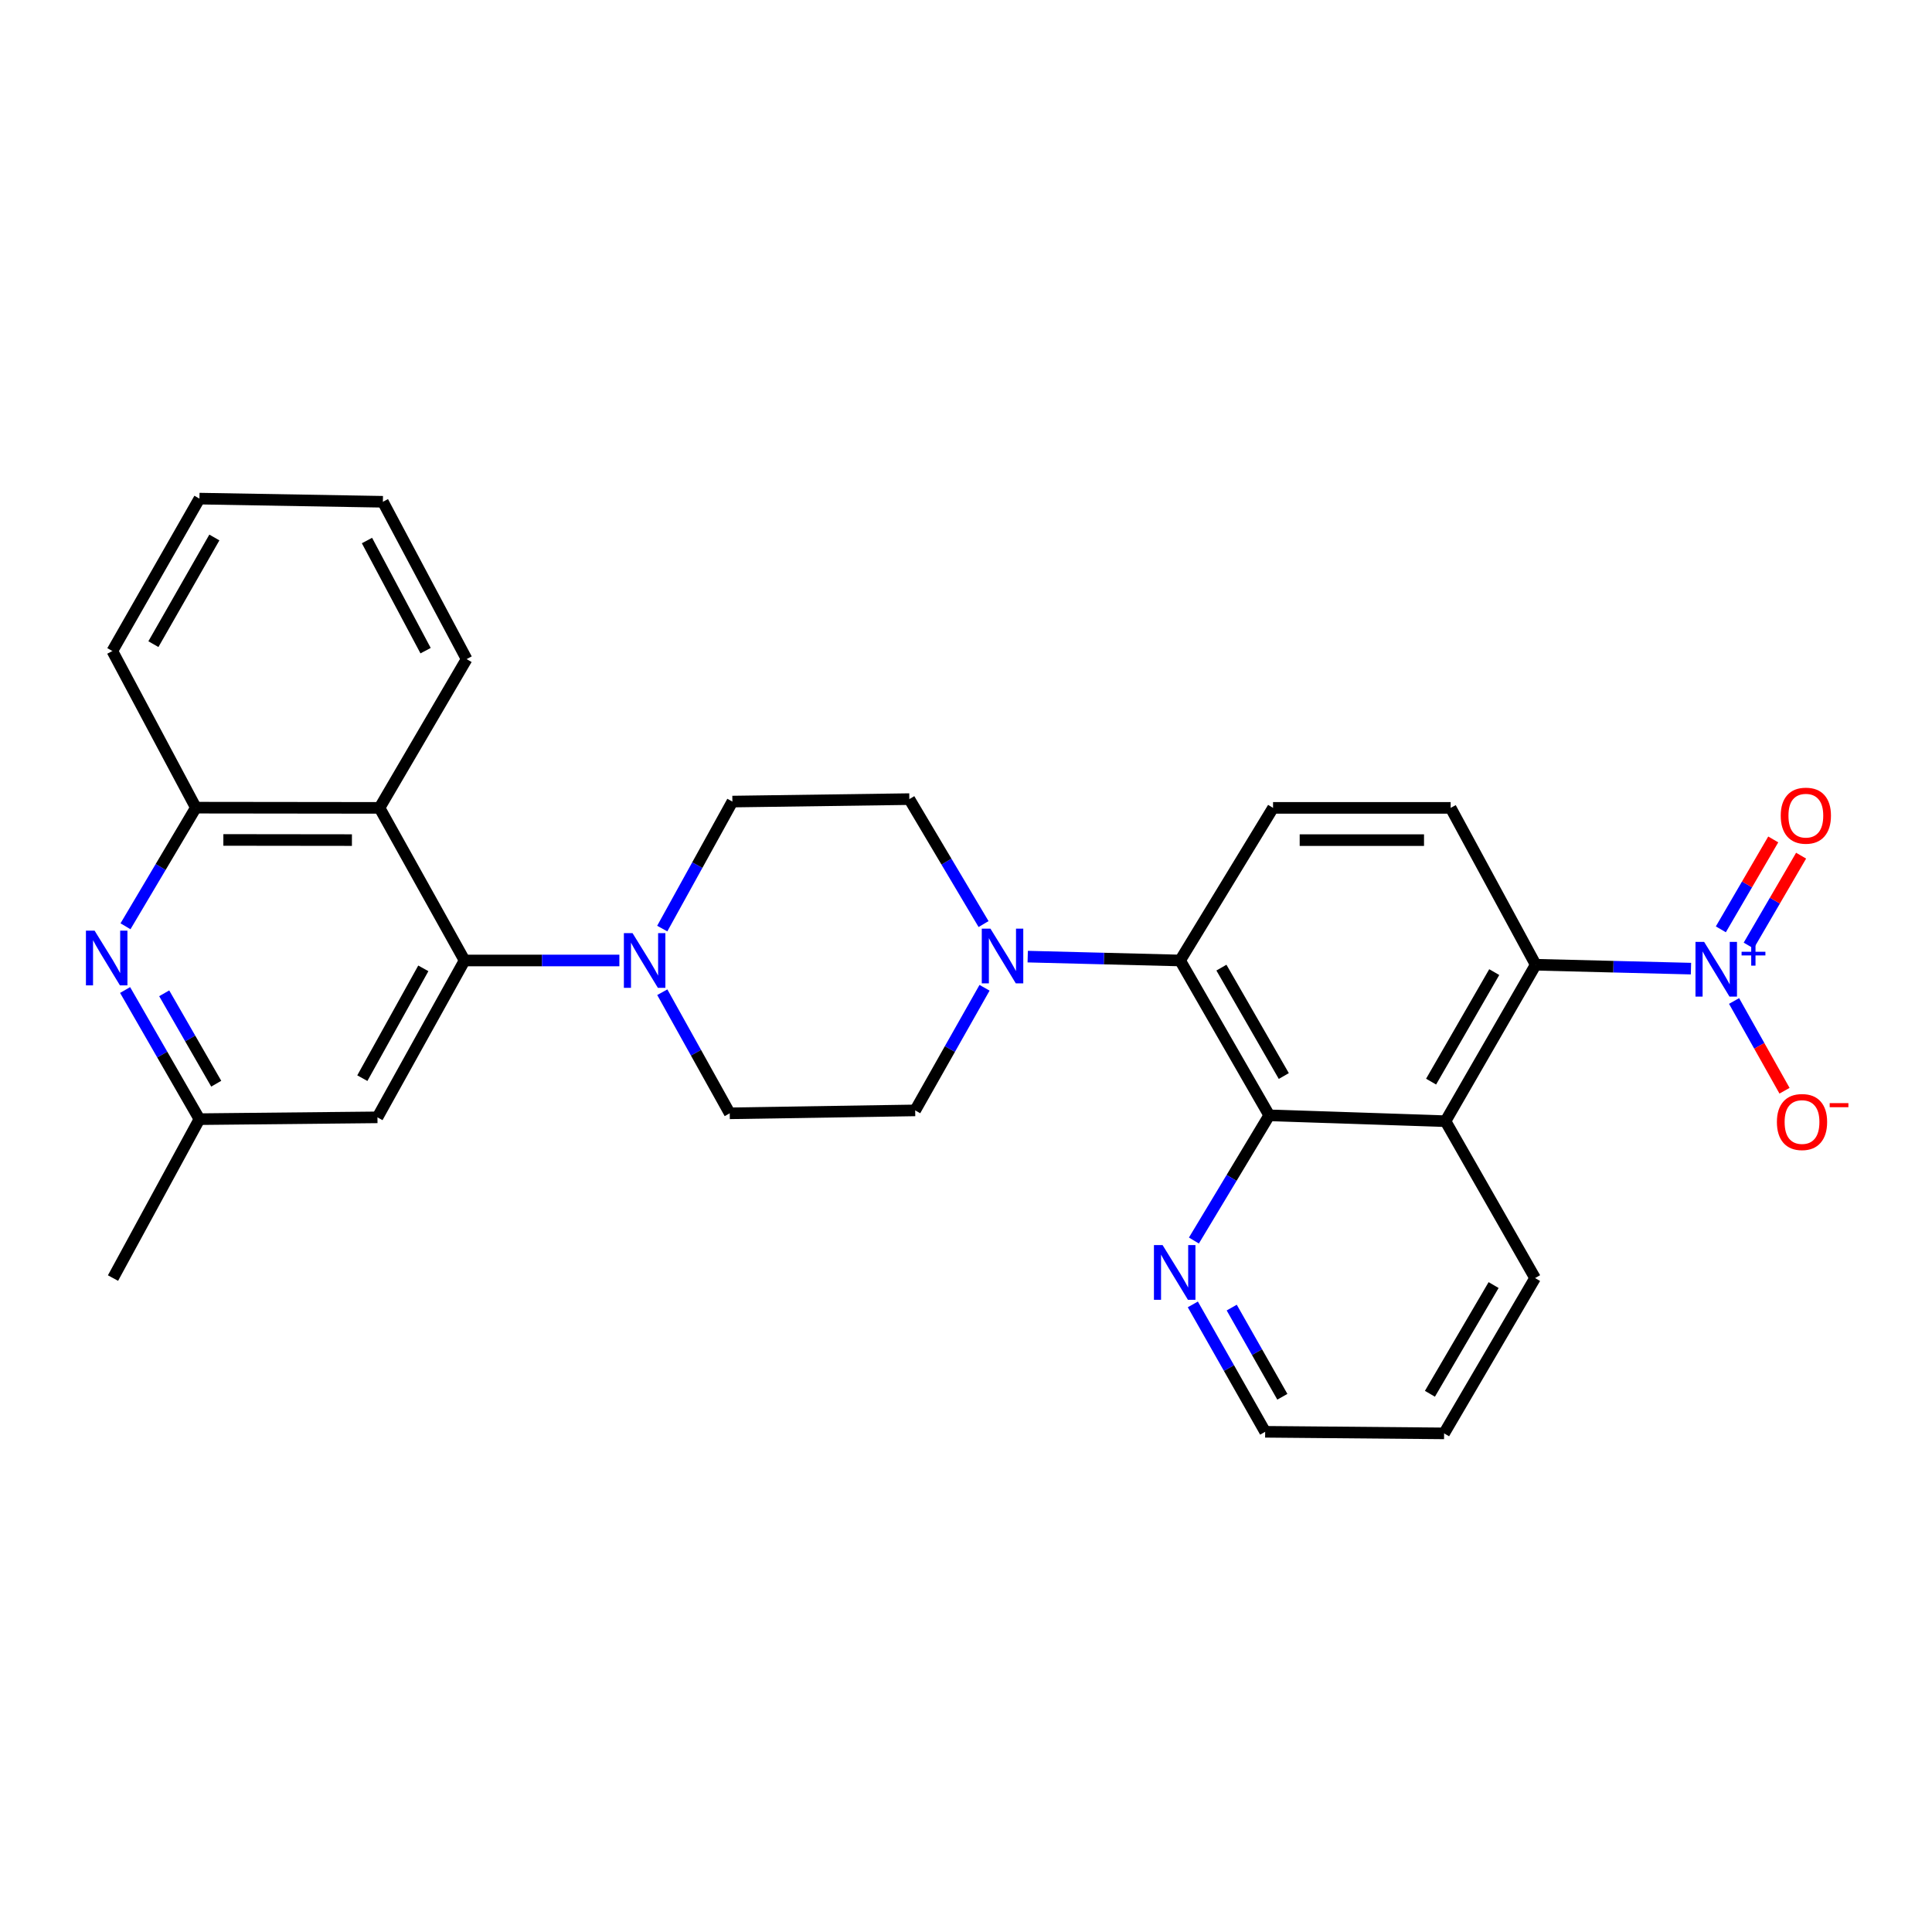 <?xml version='1.0' encoding='iso-8859-1'?>
<svg version='1.1' baseProfile='full'
              xmlns='http://www.w3.org/2000/svg'
                      xmlns:rdkit='http://www.rdkit.org/xml'
                      xmlns:xlink='http://www.w3.org/1999/xlink'
                  xml:space='preserve'
width='1000px' height='1000px' viewBox='0 0 1000 1000'>
<!-- END OF HEADER -->
<rect style='opacity:1.0;fill:#FFFFFF;stroke:none' width='1000' height='1000' x='0' y='0'> </rect>
<path class='bond-1' d='M 875.244,501.361 L 835.061,500.356' style='fill:none;fill-rule:evenodd;stroke:#0000FF;stroke-width:6px;stroke-linecap:butt;stroke-linejoin:miter;stroke-opacity:1' />
<path class='bond-1' d='M 835.061,500.356 L 794.877,499.351' style='fill:none;fill-rule:evenodd;stroke:#000000;stroke-width:6px;stroke-linecap:butt;stroke-linejoin:miter;stroke-opacity:1' />
<path class='bond-13' d='M 897.554,518.113 L 910.608,541.337' style='fill:none;fill-rule:evenodd;stroke:#0000FF;stroke-width:6px;stroke-linecap:butt;stroke-linejoin:miter;stroke-opacity:1' />
<path class='bond-13' d='M 910.608,541.337 L 923.662,564.561' style='fill:none;fill-rule:evenodd;stroke:#FF0000;stroke-width:6px;stroke-linecap:butt;stroke-linejoin:miter;stroke-opacity:1' />
<path class='bond-16' d='M 905.127,489.427 L 918.687,466.162' style='fill:none;fill-rule:evenodd;stroke:#0000FF;stroke-width:6px;stroke-linecap:butt;stroke-linejoin:miter;stroke-opacity:1' />
<path class='bond-16' d='M 918.687,466.162 L 932.248,442.896' style='fill:none;fill-rule:evenodd;stroke:#FF0000;stroke-width:6px;stroke-linecap:butt;stroke-linejoin:miter;stroke-opacity:1' />
<path class='bond-16' d='M 890.706,481.022 L 904.266,457.757' style='fill:none;fill-rule:evenodd;stroke:#0000FF;stroke-width:6px;stroke-linecap:butt;stroke-linejoin:miter;stroke-opacity:1' />
<path class='bond-16' d='M 904.266,457.757 L 917.827,434.491' style='fill:none;fill-rule:evenodd;stroke:#FF0000;stroke-width:6px;stroke-linecap:butt;stroke-linejoin:miter;stroke-opacity:1' />
<path class='bond-0' d='M 240.464,497.144 L 280.526,497.144' style='fill:none;fill-rule:evenodd;stroke:#000000;stroke-width:6px;stroke-linecap:butt;stroke-linejoin:miter;stroke-opacity:1' />
<path class='bond-0' d='M 280.526,497.144 L 320.588,497.144' style='fill:none;fill-rule:evenodd;stroke:#0000FF;stroke-width:6px;stroke-linecap:butt;stroke-linejoin:miter;stroke-opacity:1' />
<path class='bond-7' d='M 240.464,497.144 L 196.436,418.157' style='fill:none;fill-rule:evenodd;stroke:#000000;stroke-width:6px;stroke-linecap:butt;stroke-linejoin:miter;stroke-opacity:1' />
<path class='bond-10' d='M 240.464,497.144 L 195.37,578.338' style='fill:none;fill-rule:evenodd;stroke:#000000;stroke-width:6px;stroke-linecap:butt;stroke-linejoin:miter;stroke-opacity:1' />
<path class='bond-10' d='M 219.108,501.219 L 187.542,558.055' style='fill:none;fill-rule:evenodd;stroke:#000000;stroke-width:6px;stroke-linecap:butt;stroke-linejoin:miter;stroke-opacity:1' />
<path class='bond-2' d='M 794.877,499.351 L 748.188,580.332' style='fill:none;fill-rule:evenodd;stroke:#000000;stroke-width:6px;stroke-linecap:butt;stroke-linejoin:miter;stroke-opacity:1' />
<path class='bond-2' d='M 773.414,503.161 L 740.731,559.848' style='fill:none;fill-rule:evenodd;stroke:#000000;stroke-width:6px;stroke-linecap:butt;stroke-linejoin:miter;stroke-opacity:1' />
<path class='bond-11' d='M 794.877,499.351 L 750.858,418.157' style='fill:none;fill-rule:evenodd;stroke:#000000;stroke-width:6px;stroke-linecap:butt;stroke-linejoin:miter;stroke-opacity:1' />
<path class='bond-3' d='M 748.188,580.332 L 656.951,577.3' style='fill:none;fill-rule:evenodd;stroke:#000000;stroke-width:6px;stroke-linecap:butt;stroke-linejoin:miter;stroke-opacity:1' />
<path class='bond-21' d='M 748.188,580.332 L 794.553,661.526' style='fill:none;fill-rule:evenodd;stroke:#000000;stroke-width:6px;stroke-linecap:butt;stroke-linejoin:miter;stroke-opacity:1' />
<path class='bond-14' d='M 656.951,577.3 L 637.458,609.695' style='fill:none;fill-rule:evenodd;stroke:#000000;stroke-width:6px;stroke-linecap:butt;stroke-linejoin:miter;stroke-opacity:1' />
<path class='bond-14' d='M 637.458,609.695 L 617.965,642.091' style='fill:none;fill-rule:evenodd;stroke:#0000FF;stroke-width:6px;stroke-linecap:butt;stroke-linejoin:miter;stroke-opacity:1' />
<path class='bond-29' d='M 656.951,577.3 L 610.818,497.144' style='fill:none;fill-rule:evenodd;stroke:#000000;stroke-width:6px;stroke-linecap:butt;stroke-linejoin:miter;stroke-opacity:1' />
<path class='bond-29' d='M 664.497,556.95 L 632.204,500.841' style='fill:none;fill-rule:evenodd;stroke:#000000;stroke-width:6px;stroke-linecap:butt;stroke-linejoin:miter;stroke-opacity:1' />
<path class='bond-4' d='M 610.818,497.144 L 658.926,418.157' style='fill:none;fill-rule:evenodd;stroke:#000000;stroke-width:6px;stroke-linecap:butt;stroke-linejoin:miter;stroke-opacity:1' />
<path class='bond-6' d='M 610.818,497.144 L 571.38,496.145' style='fill:none;fill-rule:evenodd;stroke:#000000;stroke-width:6px;stroke-linecap:butt;stroke-linejoin:miter;stroke-opacity:1' />
<path class='bond-6' d='M 571.38,496.145 L 531.943,495.147' style='fill:none;fill-rule:evenodd;stroke:#0000FF;stroke-width:6px;stroke-linecap:butt;stroke-linejoin:miter;stroke-opacity:1' />
<path class='bond-5' d='M 342.776,480.635 L 360.931,447.764' style='fill:none;fill-rule:evenodd;stroke:#0000FF;stroke-width:6px;stroke-linecap:butt;stroke-linejoin:miter;stroke-opacity:1' />
<path class='bond-5' d='M 360.931,447.764 L 379.086,414.893' style='fill:none;fill-rule:evenodd;stroke:#000000;stroke-width:6px;stroke-linecap:butt;stroke-linejoin:miter;stroke-opacity:1' />
<path class='bond-31' d='M 342.802,513.568 L 360.253,544.91' style='fill:none;fill-rule:evenodd;stroke:#0000FF;stroke-width:6px;stroke-linecap:butt;stroke-linejoin:miter;stroke-opacity:1' />
<path class='bond-31' d='M 360.253,544.91 L 377.704,576.252' style='fill:none;fill-rule:evenodd;stroke:#000000;stroke-width:6px;stroke-linecap:butt;stroke-linejoin:miter;stroke-opacity:1' />
<path class='bond-19' d='M 509.597,511.272 L 491.647,543.006' style='fill:none;fill-rule:evenodd;stroke:#0000FF;stroke-width:6px;stroke-linecap:butt;stroke-linejoin:miter;stroke-opacity:1' />
<path class='bond-19' d='M 491.647,543.006 L 473.698,574.74' style='fill:none;fill-rule:evenodd;stroke:#000000;stroke-width:6px;stroke-linecap:butt;stroke-linejoin:miter;stroke-opacity:1' />
<path class='bond-20' d='M 509.089,478.295 L 489.877,445.959' style='fill:none;fill-rule:evenodd;stroke:#0000FF;stroke-width:6px;stroke-linecap:butt;stroke-linejoin:miter;stroke-opacity:1' />
<path class='bond-20' d='M 489.877,445.959 L 470.666,413.622' style='fill:none;fill-rule:evenodd;stroke:#000000;stroke-width:6px;stroke-linecap:butt;stroke-linejoin:miter;stroke-opacity:1' />
<path class='bond-9' d='M 196.436,418.157 L 101.369,418.045' style='fill:none;fill-rule:evenodd;stroke:#000000;stroke-width:6px;stroke-linecap:butt;stroke-linejoin:miter;stroke-opacity:1' />
<path class='bond-9' d='M 182.157,434.831 L 115.61,434.753' style='fill:none;fill-rule:evenodd;stroke:#000000;stroke-width:6px;stroke-linecap:butt;stroke-linejoin:miter;stroke-opacity:1' />
<path class='bond-22' d='M 196.436,418.157 L 241.521,341.154' style='fill:none;fill-rule:evenodd;stroke:#000000;stroke-width:6px;stroke-linecap:butt;stroke-linejoin:miter;stroke-opacity:1' />
<path class='bond-8' d='M 64.752,512.43 L 83.988,545.852' style='fill:none;fill-rule:evenodd;stroke:#0000FF;stroke-width:6px;stroke-linecap:butt;stroke-linejoin:miter;stroke-opacity:1' />
<path class='bond-8' d='M 83.988,545.852 L 103.224,579.275' style='fill:none;fill-rule:evenodd;stroke:#000000;stroke-width:6px;stroke-linecap:butt;stroke-linejoin:miter;stroke-opacity:1' />
<path class='bond-8' d='M 84.99,514.131 L 98.455,537.526' style='fill:none;fill-rule:evenodd;stroke:#0000FF;stroke-width:6px;stroke-linecap:butt;stroke-linejoin:miter;stroke-opacity:1' />
<path class='bond-8' d='M 98.455,537.526 L 111.92,560.922' style='fill:none;fill-rule:evenodd;stroke:#000000;stroke-width:6px;stroke-linecap:butt;stroke-linejoin:miter;stroke-opacity:1' />
<path class='bond-32' d='M 64.957,479.442 L 83.163,448.744' style='fill:none;fill-rule:evenodd;stroke:#0000FF;stroke-width:6px;stroke-linecap:butt;stroke-linejoin:miter;stroke-opacity:1' />
<path class='bond-32' d='M 83.163,448.744 L 101.369,418.045' style='fill:none;fill-rule:evenodd;stroke:#000000;stroke-width:6px;stroke-linecap:butt;stroke-linejoin:miter;stroke-opacity:1' />
<path class='bond-23' d='M 101.369,418.045 L 58.148,336.962' style='fill:none;fill-rule:evenodd;stroke:#000000;stroke-width:6px;stroke-linecap:butt;stroke-linejoin:miter;stroke-opacity:1' />
<path class='bond-15' d='M 195.37,578.338 L 103.224,579.275' style='fill:none;fill-rule:evenodd;stroke:#000000;stroke-width:6px;stroke-linecap:butt;stroke-linejoin:miter;stroke-opacity:1' />
<path class='bond-12' d='M 750.858,418.157 L 658.926,418.157' style='fill:none;fill-rule:evenodd;stroke:#000000;stroke-width:6px;stroke-linecap:butt;stroke-linejoin:miter;stroke-opacity:1' />
<path class='bond-12' d='M 737.069,434.848 L 672.716,434.848' style='fill:none;fill-rule:evenodd;stroke:#000000;stroke-width:6px;stroke-linecap:butt;stroke-linejoin:miter;stroke-opacity:1' />
<path class='bond-30' d='M 617.404,675.155 L 636.125,708.126' style='fill:none;fill-rule:evenodd;stroke:#0000FF;stroke-width:6px;stroke-linecap:butt;stroke-linejoin:miter;stroke-opacity:1' />
<path class='bond-30' d='M 636.125,708.126 L 654.846,741.098' style='fill:none;fill-rule:evenodd;stroke:#000000;stroke-width:6px;stroke-linecap:butt;stroke-linejoin:miter;stroke-opacity:1' />
<path class='bond-30' d='M 637.535,676.805 L 650.64,699.885' style='fill:none;fill-rule:evenodd;stroke:#0000FF;stroke-width:6px;stroke-linecap:butt;stroke-linejoin:miter;stroke-opacity:1' />
<path class='bond-30' d='M 650.64,699.885 L 663.744,722.965' style='fill:none;fill-rule:evenodd;stroke:#000000;stroke-width:6px;stroke-linecap:butt;stroke-linejoin:miter;stroke-opacity:1' />
<path class='bond-25' d='M 103.224,579.275 L 58.491,661.526' style='fill:none;fill-rule:evenodd;stroke:#000000;stroke-width:6px;stroke-linecap:butt;stroke-linejoin:miter;stroke-opacity:1' />
<path class='bond-17' d='M 379.086,414.893 L 470.666,413.622' style='fill:none;fill-rule:evenodd;stroke:#000000;stroke-width:6px;stroke-linecap:butt;stroke-linejoin:miter;stroke-opacity:1' />
<path class='bond-18' d='M 377.704,576.252 L 473.698,574.74' style='fill:none;fill-rule:evenodd;stroke:#000000;stroke-width:6px;stroke-linecap:butt;stroke-linejoin:miter;stroke-opacity:1' />
<path class='bond-26' d='M 794.553,661.526 L 747.464,741.914' style='fill:none;fill-rule:evenodd;stroke:#000000;stroke-width:6px;stroke-linecap:butt;stroke-linejoin:miter;stroke-opacity:1' />
<path class='bond-26' d='M 773.087,665.148 L 740.125,721.419' style='fill:none;fill-rule:evenodd;stroke:#000000;stroke-width:6px;stroke-linecap:butt;stroke-linejoin:miter;stroke-opacity:1' />
<path class='bond-27' d='M 241.521,341.154 L 198.179,259.718' style='fill:none;fill-rule:evenodd;stroke:#000000;stroke-width:6px;stroke-linecap:butt;stroke-linejoin:miter;stroke-opacity:1' />
<path class='bond-27' d='M 220.286,336.781 L 189.946,279.776' style='fill:none;fill-rule:evenodd;stroke:#000000;stroke-width:6px;stroke-linecap:butt;stroke-linejoin:miter;stroke-opacity:1' />
<path class='bond-33' d='M 58.148,336.962 L 103.224,258.086' style='fill:none;fill-rule:evenodd;stroke:#000000;stroke-width:6px;stroke-linecap:butt;stroke-linejoin:miter;stroke-opacity:1' />
<path class='bond-33' d='M 79.401,333.413 L 110.954,278.2' style='fill:none;fill-rule:evenodd;stroke:#000000;stroke-width:6px;stroke-linecap:butt;stroke-linejoin:miter;stroke-opacity:1' />
<path class='bond-24' d='M 654.846,741.098 L 747.464,741.914' style='fill:none;fill-rule:evenodd;stroke:#000000;stroke-width:6px;stroke-linecap:butt;stroke-linejoin:miter;stroke-opacity:1' />
<path class='bond-28' d='M 198.179,259.718 L 103.224,258.086' style='fill:none;fill-rule:evenodd;stroke:#000000;stroke-width:6px;stroke-linecap:butt;stroke-linejoin:miter;stroke-opacity:1' />
<path  class='atom-0' d='M 882.061 487.528
L 891.341 502.528
Q 892.261 504.008, 893.741 506.688
Q 895.221 509.368, 895.301 509.528
L 895.301 487.528
L 899.061 487.528
L 899.061 515.848
L 895.181 515.848
L 885.221 499.448
Q 884.061 497.528, 882.821 495.328
Q 881.621 493.128, 881.261 492.448
L 881.261 515.848
L 877.581 515.848
L 877.581 487.528
L 882.061 487.528
' fill='#0000FF'/>
<path  class='atom-0' d='M 901.437 492.632
L 906.427 492.632
L 906.427 487.379
L 908.644 487.379
L 908.644 492.632
L 913.766 492.632
L 913.766 494.533
L 908.644 494.533
L 908.644 499.813
L 906.427 499.813
L 906.427 494.533
L 901.437 494.533
L 901.437 492.632
' fill='#0000FF'/>
<path  class='atom-6' d='M 327.398 482.984
L 336.678 497.984
Q 337.598 499.464, 339.078 502.144
Q 340.558 504.824, 340.638 504.984
L 340.638 482.984
L 344.398 482.984
L 344.398 511.304
L 340.518 511.304
L 330.558 494.904
Q 329.398 492.984, 328.158 490.784
Q 326.958 488.584, 326.598 487.904
L 326.598 511.304
L 322.918 511.304
L 322.918 482.984
L 327.398 482.984
' fill='#0000FF'/>
<path  class='atom-7' d='M 512.644 480.656
L 521.924 495.656
Q 522.844 497.136, 524.324 499.816
Q 525.804 502.496, 525.884 502.656
L 525.884 480.656
L 529.644 480.656
L 529.644 508.976
L 525.764 508.976
L 515.804 492.576
Q 514.644 490.656, 513.404 488.456
Q 512.204 486.256, 511.844 485.576
L 511.844 508.976
L 508.164 508.976
L 508.164 480.656
L 512.644 480.656
' fill='#0000FF'/>
<path  class='atom-9' d='M 48.958 481.704
L 58.238 496.704
Q 59.158 498.184, 60.638 500.864
Q 62.118 503.544, 62.198 503.704
L 62.198 481.704
L 65.958 481.704
L 65.958 510.024
L 62.078 510.024
L 52.118 493.624
Q 50.958 491.704, 49.718 489.504
Q 48.518 487.304, 48.158 486.624
L 48.158 510.024
L 44.478 510.024
L 44.478 481.704
L 48.958 481.704
' fill='#0000FF'/>
<path  class='atom-14' d='M 919.72 580.755
Q 919.72 573.955, 923.08 570.155
Q 926.44 566.355, 932.72 566.355
Q 939 566.355, 942.36 570.155
Q 945.72 573.955, 945.72 580.755
Q 945.72 587.635, 942.32 591.555
Q 938.92 595.435, 932.72 595.435
Q 926.48 595.435, 923.08 591.555
Q 919.72 587.675, 919.72 580.755
M 932.72 592.235
Q 937.04 592.235, 939.36 589.355
Q 941.72 586.435, 941.72 580.755
Q 941.72 575.195, 939.36 572.395
Q 937.04 569.555, 932.72 569.555
Q 928.4 569.555, 926.04 572.355
Q 923.72 575.155, 923.72 580.755
Q 923.72 586.475, 926.04 589.355
Q 928.4 592.235, 932.72 592.235
' fill='#FF0000'/>
<path  class='atom-14' d='M 947.04 570.977
L 956.729 570.977
L 956.729 573.089
L 947.04 573.089
L 947.04 570.977
' fill='#FF0000'/>
<path  class='atom-15' d='M 601.757 644.464
L 611.037 659.464
Q 611.957 660.944, 613.437 663.624
Q 614.917 666.304, 614.997 666.464
L 614.997 644.464
L 618.757 644.464
L 618.757 672.784
L 614.877 672.784
L 604.917 656.384
Q 603.757 654.464, 602.517 652.264
Q 601.317 650.064, 600.957 649.384
L 600.957 672.784
L 597.277 672.784
L 597.277 644.464
L 601.757 644.464
' fill='#0000FF'/>
<path  class='atom-17' d='M 921.705 422.187
Q 921.705 415.387, 925.065 411.587
Q 928.425 407.787, 934.705 407.787
Q 940.985 407.787, 944.345 411.587
Q 947.705 415.387, 947.705 422.187
Q 947.705 429.067, 944.305 432.987
Q 940.905 436.867, 934.705 436.867
Q 928.465 436.867, 925.065 432.987
Q 921.705 429.107, 921.705 422.187
M 934.705 433.667
Q 939.025 433.667, 941.345 430.787
Q 943.705 427.867, 943.705 422.187
Q 943.705 416.627, 941.345 413.827
Q 939.025 410.987, 934.705 410.987
Q 930.385 410.987, 928.025 413.787
Q 925.705 416.587, 925.705 422.187
Q 925.705 427.907, 928.025 430.787
Q 930.385 433.667, 934.705 433.667
' fill='#FF0000'/>
</svg>
